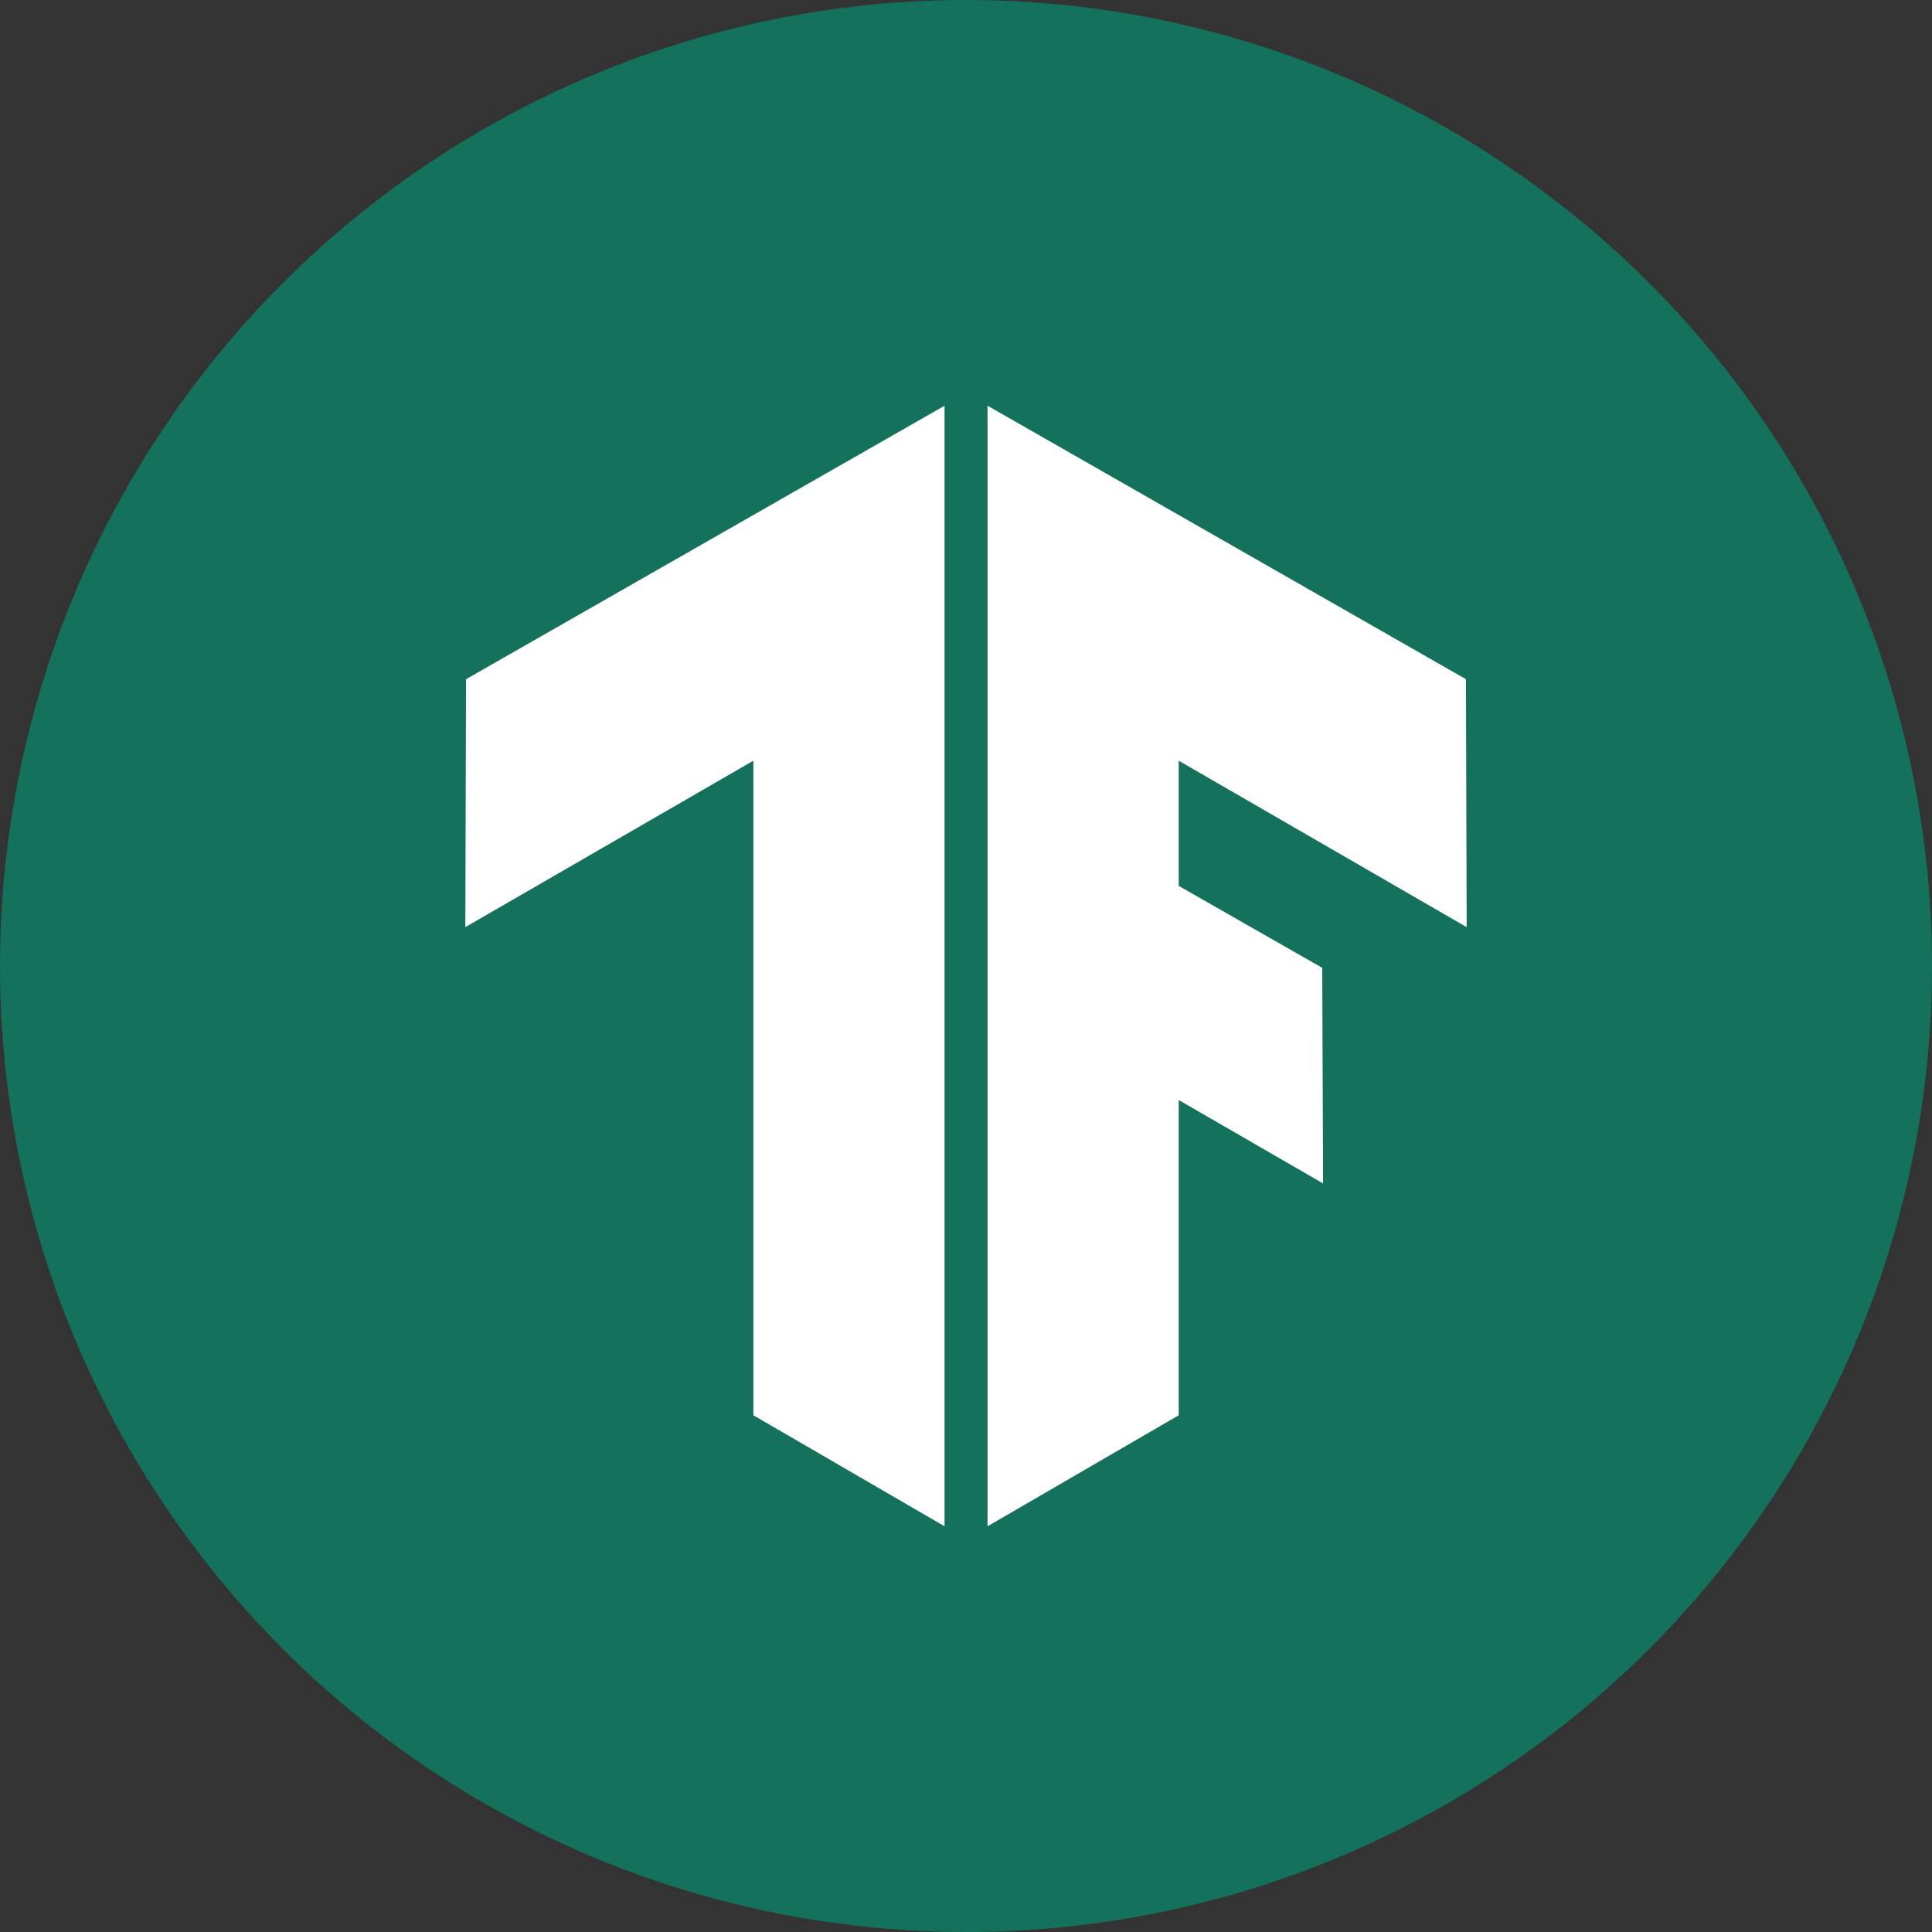 <svg width="100" height="100" viewBox="0 0 100 100" fill="none" xmlns="http://www.w3.org/2000/svg">
<rect x="0" y="0" width="100" height="100" fill="#333333" stroke="none"/>
<circle cx="50" cy="50" r="50" fill="#14715B"/>
<g clip-path="url(#clip0_38_2312)">
<path d="M48.89 79L38.994 73.254V39.374L24.086 47.988L24.122 35.156L48.89 21V79ZM51.115 21V79L61.011 73.254V56.937L68.483 61.256L68.438 50.095L61.011 45.854V39.374L75.914 47.988L75.878 35.156L51.115 21Z" fill="white"/>
</g>
<defs>
<clipPath id="clip0_38_2312">
<rect width="58" height="58" fill="white" transform="translate(21 21)"/>
</clipPath>
</defs>
</svg>
